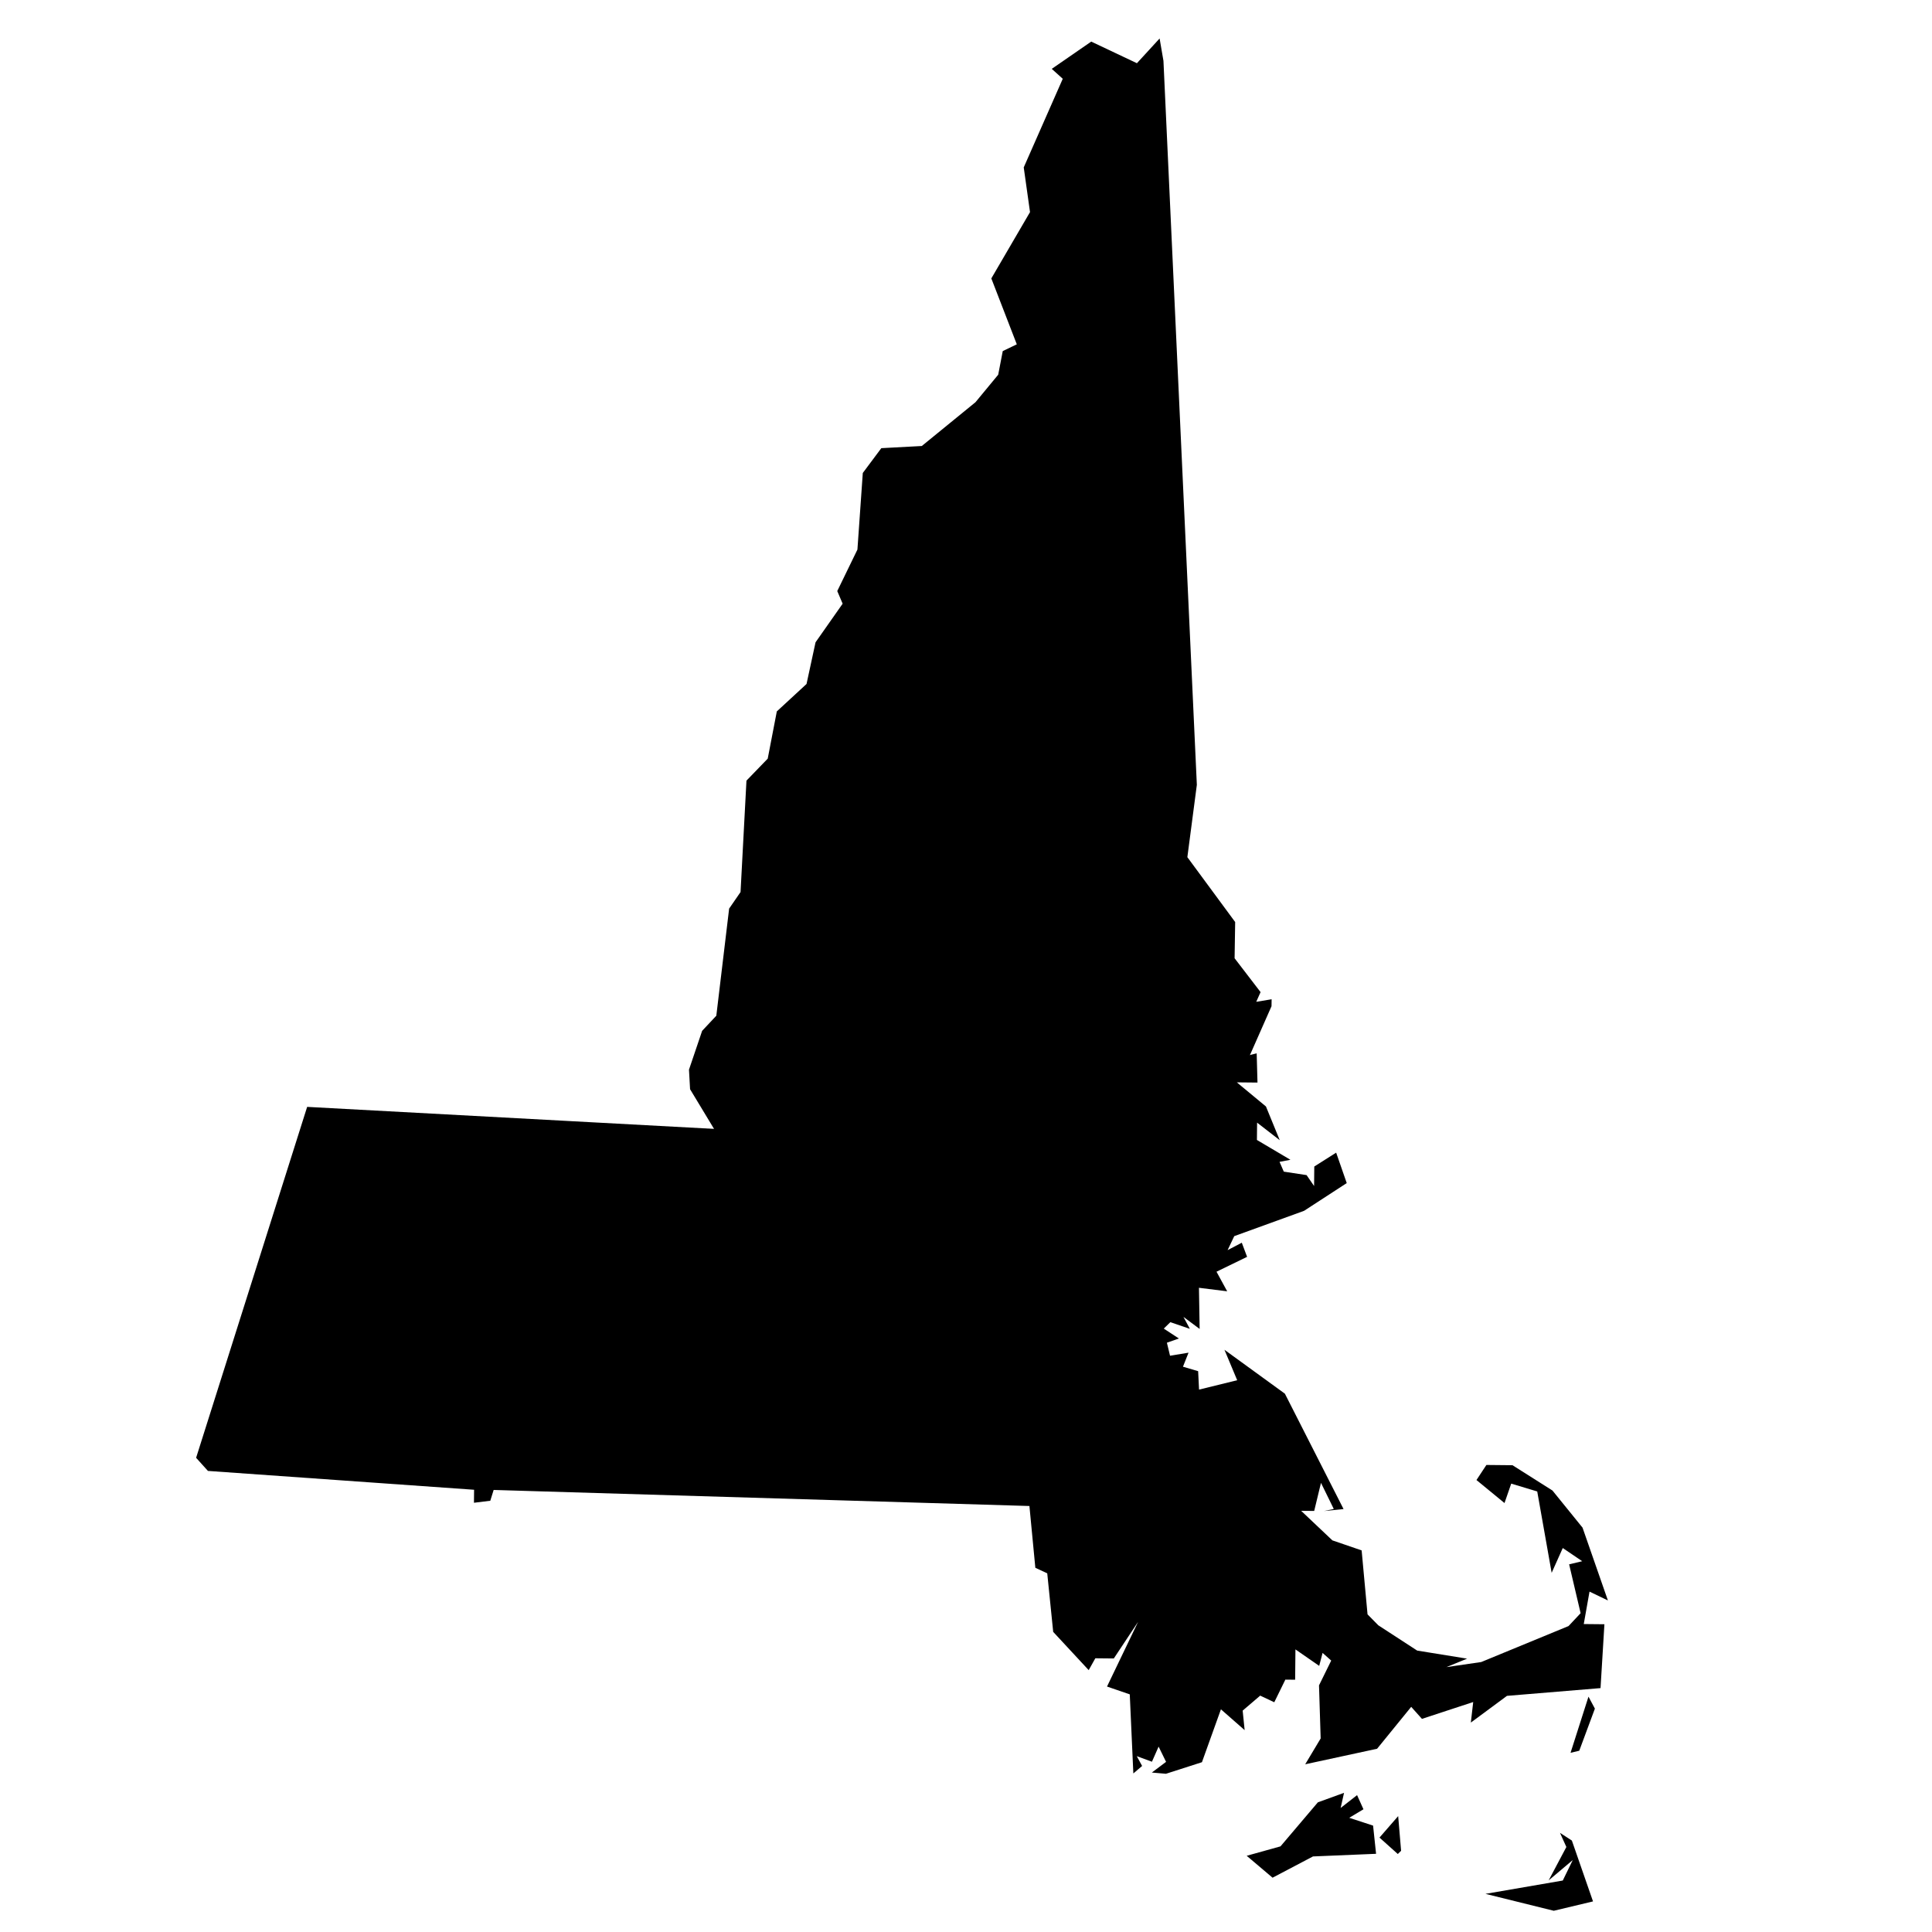 <?xml version="1.0" encoding="UTF-8"?>
<!-- Generated by Pixelmator Pro 3.3.7 -->
<svg width="700" height="700" viewBox="0 0 700 700" xmlns="http://www.w3.org/2000/svg">
    <path id="Path" fill="#000000" stroke="none" d="M 569.517 666.865 L 577.179 688.916 L 562.966 692.308 L 538.213 686.181 L 566.224 681.352 L 569.842 673.931 L 561.105 681.302 L 567.524 669.2 L 565.211 664.076 L 569.517 666.865 Z M 507.644 670.578 L 506.451 671.743 L 499.814 665.792 L 506.585 658.01 L 507.644 670.578 Z M 486.973 649.578 L 485.739 655.06 L 491.693 650.409 L 494.006 655.533 L 488.855 658.622 L 497.493 661.453 L 498.576 671.666 L 475.722 672.621 L 461.074 680.326 L 451.699 672.386 L 463.942 668.974 L 477.489 653.016 L 486.973 649.578 Z M 572.197 634.319 L 569.039 635.074 L 575.538 614.731 L 577.859 619.07 L 572.197 634.319 Z M 447.818 383.525 L 455.319 381.636 L 455.61 392.234 L 448.127 392.161 L 458.677 400.897 L 463.678 413.111 L 455.469 406.751 L 455.407 413.03 L 467.547 420.213 L 463.601 420.959 L 465.142 424.507 L 473.401 425.764 L 476.12 429.715 L 476.189 422.652 L 484.115 417.628 L 487.947 428.653 L 472.488 438.705 L 447.191 447.877 L 444.779 452.954 L 449.925 450.258 L 451.844 455.377 L 440.763 460.764 L 444.632 467.866 L 434.404 466.589 L 434.653 481.503 L 428.787 477.13 L 431.108 481.469 L 424.042 479.046 L 421.656 481.376 L 427.136 484.962 L 422.789 486.49 L 423.925 491.21 L 430.631 490.098 L 428.612 495.181 L 434.111 496.805 L 434.439 503.479 L 448.258 500.082 L 443.64 489.049 L 465.54 504.959 L 486.796 546.764 L 479.7 547.479 L 483.252 546.729 L 478.618 537.265 L 476.156 547.444 L 471.43 547.398 L 482.748 558.104 L 493.347 561.739 L 495.484 584.913 L 499.385 588.875 L 513.474 598.038 L 531.564 600.962 L 524.05 604.028 L 536.672 602.188 L 568.308 589.154 L 572.686 584.488 L 568.527 566.788 L 573.264 565.658 L 566.221 560.88 L 562.194 569.866 L 556.967 540.383 L 547.543 537.544 L 545.111 544.584 L 534.952 536.244 L 538.55 530.784 L 548.002 530.877 L 562.485 540.043 L 573.382 553.492 L 582.575 579.874 L 575.911 576.67 L 573.827 588.422 L 581.31 588.495 L 579.903 611.634 L 546.003 614.443 L 532.911 624.126 L 533.771 616.678 L 515.2 622.776 L 511.304 618.421 L 498.947 633.605 L 472.897 639.237 L 478.502 629.875 L 477.902 610.64 L 482.321 601.658 L 479.197 598.88 L 477.97 603.577 L 469.362 597.607 L 469.255 608.594 L 465.71 608.559 L 461.692 616.761 L 456.595 614.356 L 450.24 619.789 L 450.959 626.859 L 442.367 619.319 L 435.485 638.481 L 422.447 642.671 L 417.331 642.229 L 422.489 638.355 L 419.785 632.834 L 417.369 638.305 L 411.874 636.289 L 413.809 639.84 L 410.631 642.557 L 409.336 613.897 L 401.092 611.069 L 412.349 587.634 L 403.554 600.891 L 396.859 600.825 L 394.455 605.119 L 381.592 591.259 L 379.436 570.047 L 375.123 568.043 L 372.978 545.654 L 178.86 539.837 L 177.64 543.749 L 171.724 544.477 L 171.77 539.768 L 75.34 532.941 L 71.054 528.188 L 111.287 401.042 L 385.666 415.882 L 400.333 406.215 L 409.116 394.136 L 418.576 393.443 L 439.177 381.086 L 447.818 383.525 Z"/>
    <path id="Path-copy" fill="#000000" stroke="none" d="M 421.54 22.042 L 433.64 284.356 L 430.202 310.566 L 447.523 334.068 L 447.319 347.196 L 456.729 359.464 L 455.159 362.975 L 460.732 362.051 L 460.693 364.576 L 449.171 390.66 L 436.053 389.447 L 419.21 400.297 L 411.127 400.171 L 404.411 409.663 L 392.667 417.562 L 259.879 410.957 L 250.026 394.642 L 249.631 387.565 L 254.396 373.497 L 259.534 368.021 L 264.178 329.204 L 268.313 323.207 L 270.456 282.835 L 278.159 274.874 L 281.456 257.753 L 292.222 247.819 L 295.487 232.718 L 305.305 218.728 L 303.354 214.152 L 310.662 199.114 L 312.608 171.366 L 319.316 162.379 L 333.982 161.596 L 353.428 145.736 L 361.668 135.762 L 363.317 127.202 L 368.407 124.756 L 359.177 100.875 L 373.193 76.849 L 370.918 60.652 L 385.058 28.547 L 381.072 24.95 L 395.373 15.071 L 411.926 22.903 L 420.149 13.94 Z"/>
</svg>
